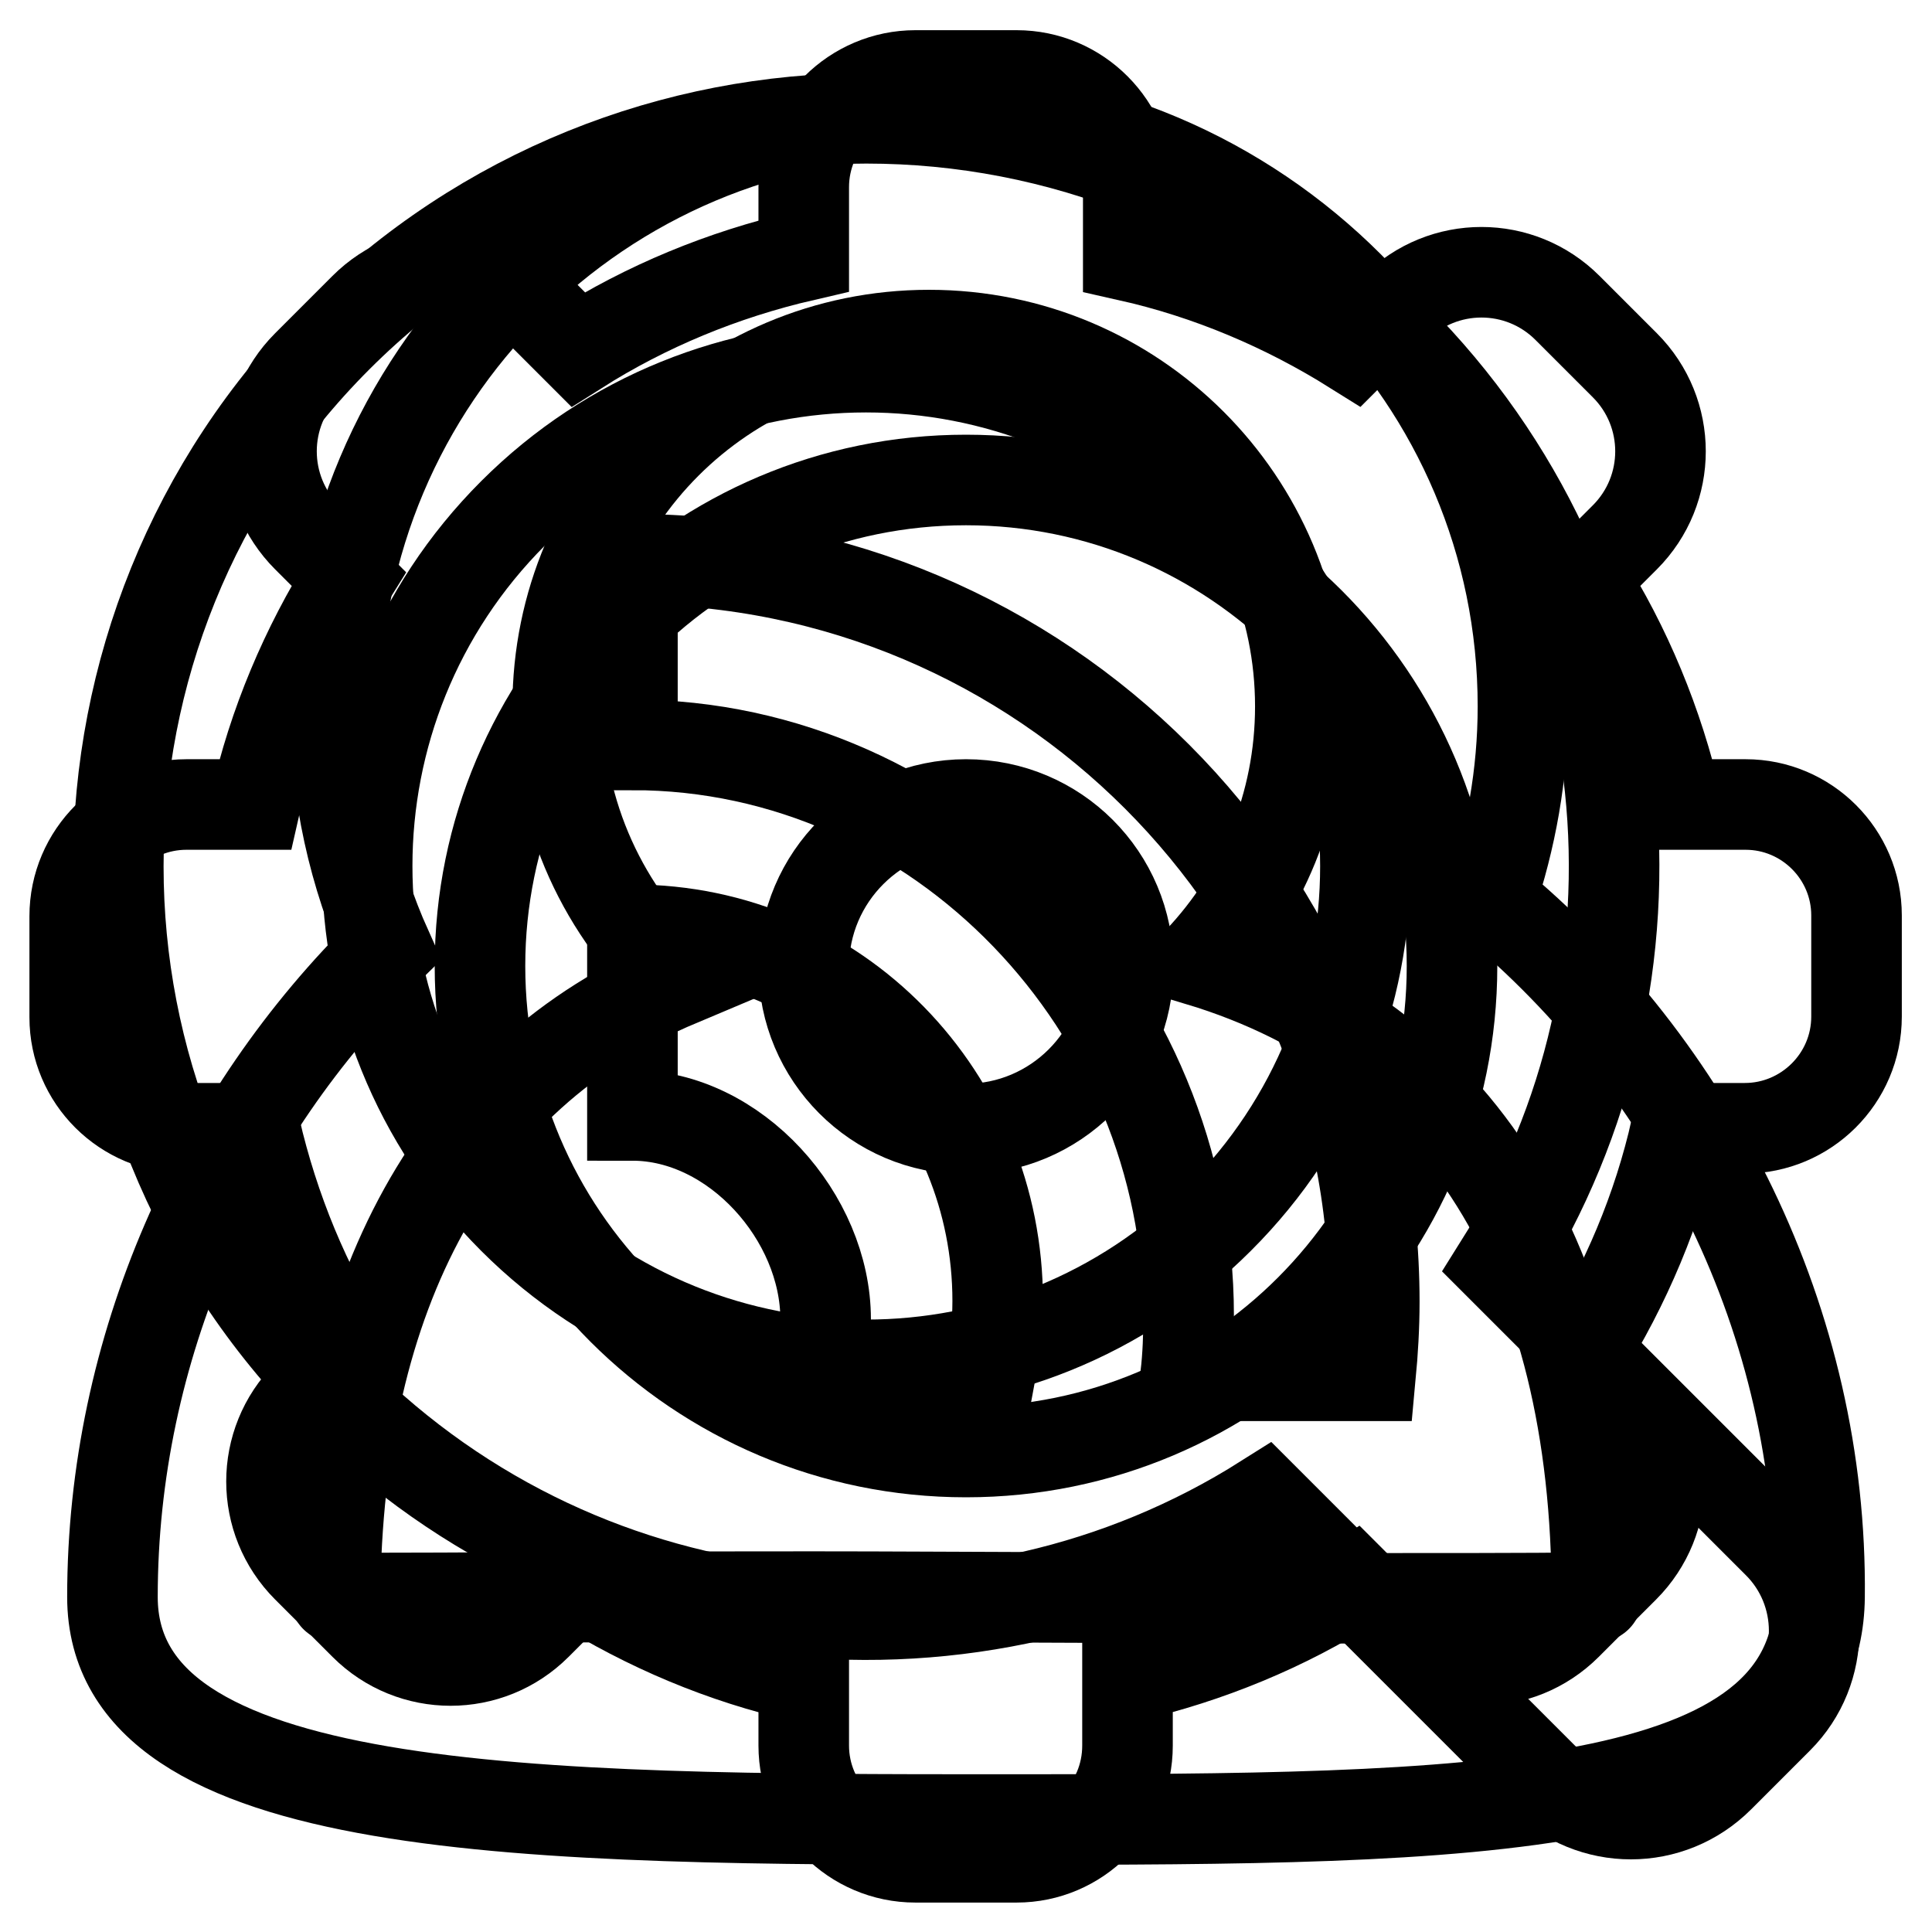 <?xml version="1.0" encoding="utf-8"?>
<!-- Svg Vector Icons : http://www.onlinewebfonts.com/icon -->
<!DOCTYPE svg PUBLIC "-//W3C//DTD SVG 1.1//EN" "http://www.w3.org/Graphics/SVG/1.1/DTD/svg11.dtd">
<svg version="1.1" xmlns="http://www.w3.org/2000/svg" xmlns:xlink="http://www.w3.org/1999/xlink" x="0px" y="0px" viewBox="0 0 256 256" enable-background="new 0 0 256 256" xml:space="preserve">
<g><g><path stroke-width="12" fill-opacity="0" stroke="#000000"  d="M235.5,204.4l-36.8-36.8c24.1-38.3,19.5-89.5-13.8-122.9C146.2,6,83.4,6,44.7,44.7C6,83.4,6,146.2,44.7,184.9c33.4,33.4,84.6,38,122.9,13.8l36.8,36.8c6.5,6.5,16.9,6.5,23.4,0l7.8-7.8C242,221.3,242,210.8,235.5,204.4z M161.5,161.5c-25.8,25.8-67.7,25.8-93.5,0c-25.8-25.8-25.8-67.7,0-93.5c25.8-25.8,67.7-25.8,93.5,0C187.4,93.9,187.4,135.7,161.5,161.5z"/><path stroke-width="12" fill-opacity="0" stroke="#000000"  d="M231.3,106.6h-9.1c-2.5-10.8-6.7-20.9-12.4-29.9l5.5-5.5c6.3-6.3,6.3-16.5,0-22.8l-7.6-7.6c-6.3-6.3-16.5-6.3-22.8,0l-5.5,5.5c-9.1-5.7-19.2-10-29.9-12.4v-9.1c0-8.1-6.6-14.8-14.8-14.8h-13.4c-8.1,0-14.8,6.6-14.8,14.8v9.1c-10.8,2.5-20.9,6.7-29.9,12.4l-5.5-5.5c-6.3-6.3-16.5-6.3-22.8,0l-7.6,7.6c-6.3,6.3-6.3,16.5,0,22.8l5.5,5.5c-5.7,9.1-10,19.2-12.4,29.9h-9.1c-8.1,0-14.8,6.6-14.8,14.8v13.4c0,8.1,6.6,14.7,14.8,14.7h9.1c2.5,10.8,6.7,20.9,12.4,29.9l-5.5,5.5c-6.3,6.3-6.3,16.5,0,22.8l7.6,7.6c6.3,6.3,16.5,6.3,22.8,0l5.5-5.5c9.1,5.7,19.2,10,29.9,12.4v9.1c0,8.1,6.6,14.8,14.8,14.8h13.4c8.1,0,14.7-6.6,14.7-14.8v-9.1c10.8-2.5,20.9-6.7,29.9-12.4l5.5,5.5c6.3,6.3,16.5,6.3,22.8,0l7.6-7.6c6.3-6.3,6.3-16.5,0-22.8l-5.5-5.5c5.7-9.1,10-19.2,12.4-29.9h9.1c8.1,0,14.8-6.6,14.8-14.8v-13.4C246,113.2,239.4,106.6,231.3,106.6z M128,192.4c-35.5,0-64.4-28.8-64.4-64.4c0-35.5,28.8-64.4,64.4-64.4c35.5,0,64.4,28.8,64.4,64.4C192.4,163.6,163.6,192.4,128,192.4z M128,106.6c-11.8,0-21.5,9.6-21.5,21.5c0,11.8,9.6,21.5,21.5,21.5c11.8,0,21.5-9.6,21.5-21.5C149.5,116.2,139.9,106.6,128,106.6z"/><path stroke-width="12" fill-opacity="0" stroke="#000000"  d="M197.5,119.2c2.7-8,4.3-16.6,4.3-25.6c0-43.4-35.2-78.7-78.7-78.7S44.4,50.1,44.4,93.6c0,11.5,2.5,22.4,6.9,32.2c-22.4,21.9-36.4,52.9-36.4,85.8c0,29.3,55.6,29.5,118,29.5c62.5,0,107.9-0.4,108.2-29.5C241.5,175.3,224.3,141.3,197.5,119.2z M123.1,211.6c-41.5-0.2-78.7,0.4-78.7,0c0.3-40.3,15.9-69.1,45.6-81.6c-9.9-9-16.1-22-16.1-36.4c0-27.2,22-49.2,49.2-49.2c27.2,0,49.2,22,49.2,49.2c0,13.1-5.1,24.9-13.4,33.7c34.4,10.4,52.7,39.8,52.7,84.3C211.6,211.9,165.2,211.8,123.1,211.6z"/><path stroke-width="12" fill-opacity="0" stroke="#000000"  d="M83.8,74.1v24.6c40.7,0,73.7,34.9,73.7,75.6c0,2.7-0.1,5.4-0.4,8h24.5c0.3-3.2,0.5-6.5,0.5-9.8C182.1,118.1,138.1,74.1,83.8,74.1z M83.8,123.2v24.6l0,0c13.6,0,25.6,13.5,25.6,27c0,2.7-0.5,5.1-1.3,7.4h23.1c0.6-3.2,1-6.5,1-9.8C132.2,145.3,110.9,123.2,83.8,123.2z"/></g></g>
</svg>